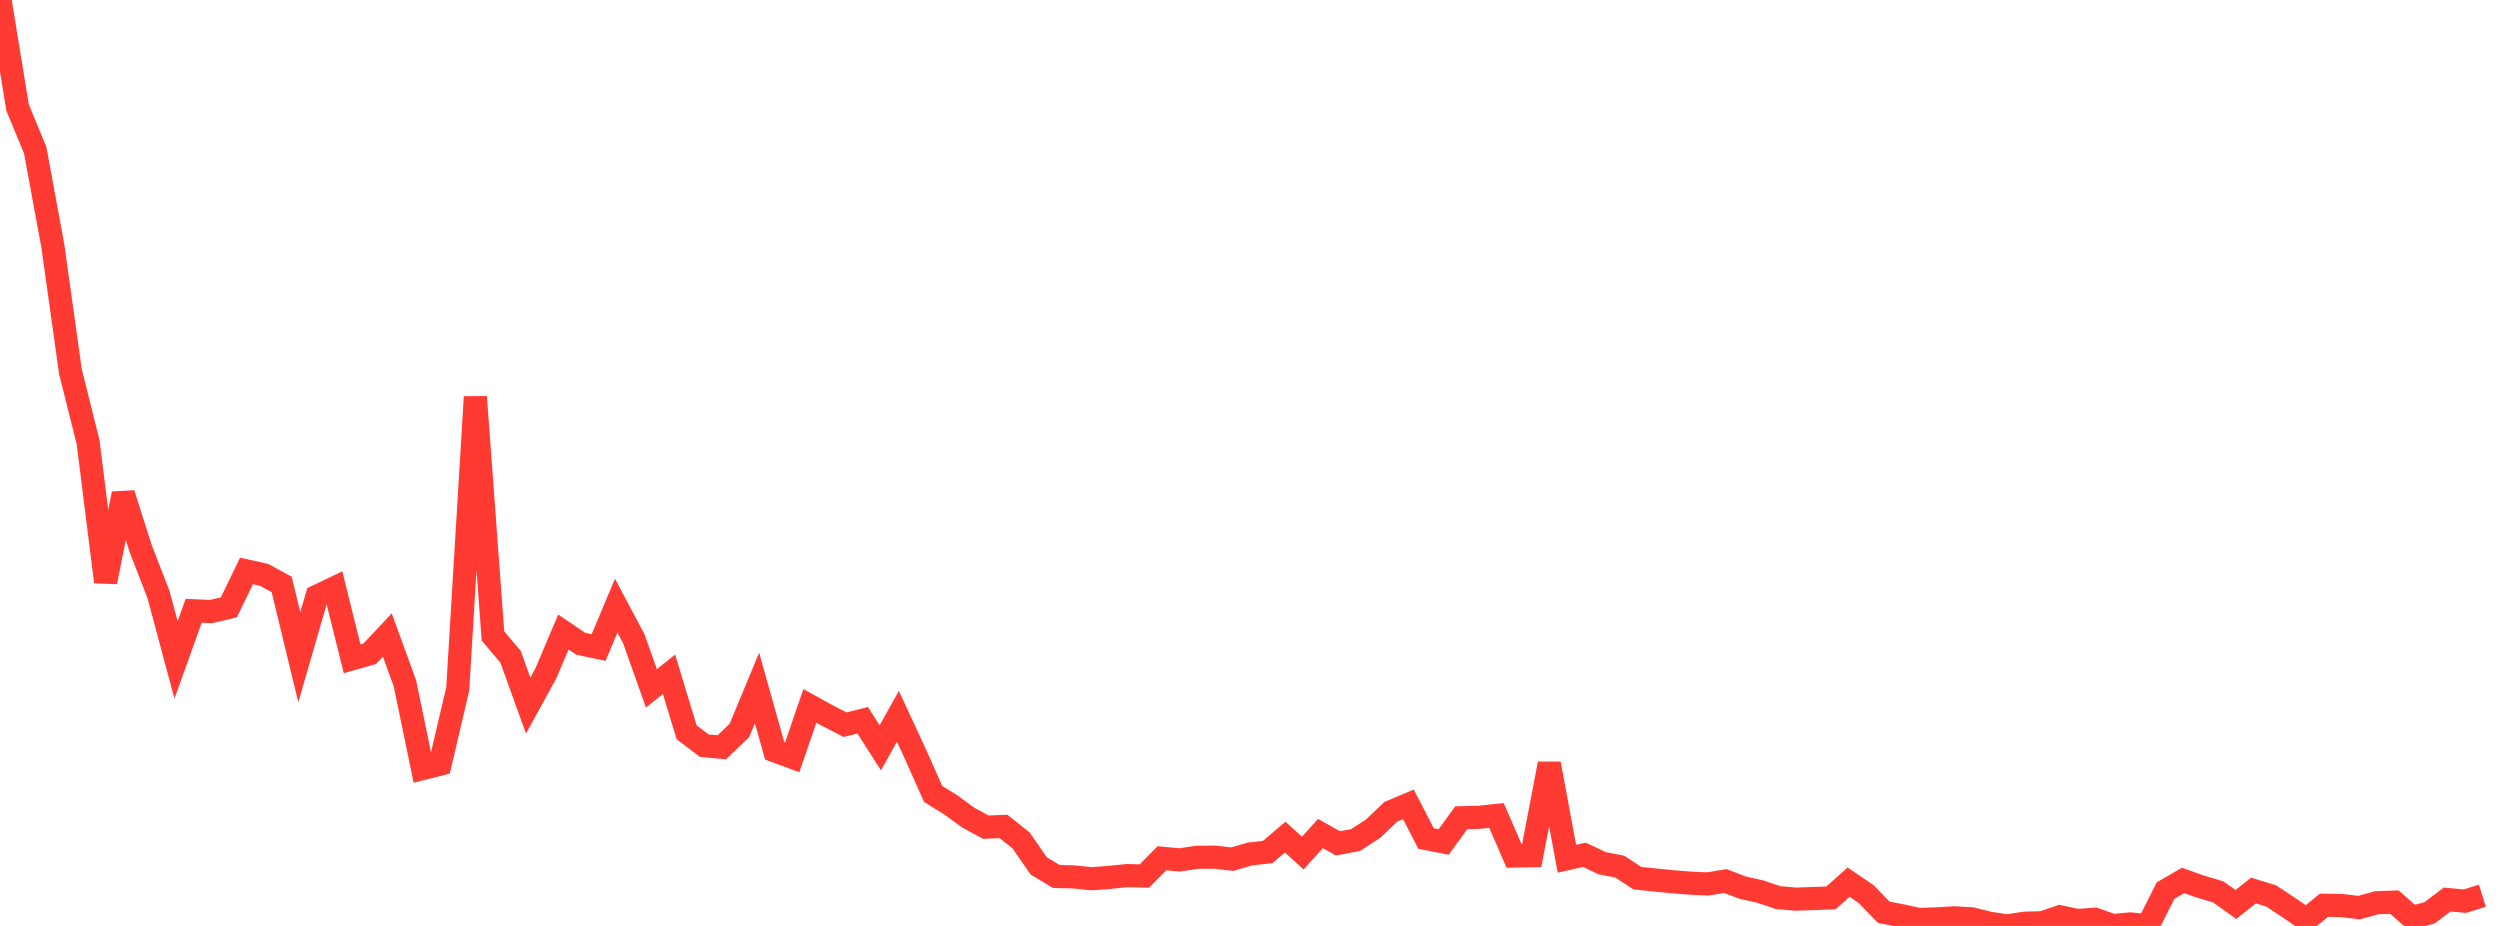 <?xml version="1.0" standalone="no"?>
<!DOCTYPE svg PUBLIC "-//W3C//DTD SVG 1.1//EN" "http://www.w3.org/Graphics/SVG/1.1/DTD/svg11.dtd">

<svg width="135" height="50" viewBox="0 0 135 50" preserveAspectRatio="none" 
  xmlns="http://www.w3.org/2000/svg"
  xmlns:xlink="http://www.w3.org/1999/xlink">


<polyline points="0.0, 0.0 0.951, 5.815 1.901, 8.11 2.852, 13.275 3.803, 20.062 4.754, 23.859 5.704, 31.424 6.655, 26.66 7.606, 29.648 8.556, 32.094 9.507, 35.634 10.458, 32.982 11.408, 33.023 12.359, 32.796 13.31, 30.832 14.261, 31.042 15.211, 31.56 16.162, 35.488 17.113, 32.2 18.063, 31.746 19.014, 35.574 19.965, 35.304 20.915, 34.29 21.866, 36.902 22.817, 41.5 23.768, 41.261 24.718, 37.2 25.669, 21.432 26.62, 34.344 27.57, 35.465 28.521, 38.1 29.472, 36.369 30.423, 34.129 31.373, 34.769 32.324, 34.969 33.275, 32.707 34.225, 34.491 35.176, 37.171 36.127, 36.411 37.077, 39.543 38.028, 40.266 38.979, 40.353 39.93, 39.44 40.88, 37.152 41.831, 40.54 42.782, 40.892 43.732, 38.117 44.683, 38.643 45.634, 39.135 46.585, 38.894 47.535, 40.382 48.486, 38.682 49.437, 40.731 50.387, 42.87 51.338, 43.461 52.289, 44.154 53.239, 44.667 54.19, 44.628 55.141, 45.386 56.092, 46.761 57.042, 47.329 57.993, 47.353 58.944, 47.452 59.894, 47.382 60.845, 47.282 61.796, 47.306 62.746, 46.346 63.697, 46.435 64.648, 46.292 65.599, 46.288 66.549, 46.394 67.5, 46.114 68.451, 46.011 69.401, 45.205 70.352, 46.067 71.303, 45.011 72.254, 45.543 73.204, 45.362 74.155, 44.741 75.106, 43.835 76.056, 43.435 77.007, 45.281 77.958, 45.465 78.908, 44.158 79.859, 44.136 80.81, 44.034 81.761, 46.226 82.711, 46.209 83.662, 41.238 84.613, 46.372 85.563, 46.159 86.514, 46.613 87.465, 46.797 88.415, 47.42 89.366, 47.521 90.317, 47.614 91.268, 47.69 92.218, 47.734 93.169, 47.577 94.12, 47.937 95.07, 48.151 96.021, 48.472 96.972, 48.553 97.923, 48.522 98.873, 48.485 99.824, 47.636 100.775, 48.283 101.725, 49.266 102.676, 49.445 103.627, 49.652 104.577, 49.619 105.528, 49.563 106.479, 49.617 107.43, 49.855 108.38, 50.0 109.331, 49.853 110.282, 49.827 111.232, 49.506 112.183, 49.704 113.134, 49.638 114.085, 49.981 115.035, 49.891 115.986, 49.986 116.937, 48.096 117.887, 47.544 118.838, 47.882 119.789, 48.165 120.739, 48.843 121.69, 48.088 122.641, 48.381 123.592, 49.008 124.542, 49.66 125.493, 48.883 126.444, 48.898 127.394, 49.011 128.345, 48.747 129.296, 48.715 130.246, 49.548 131.197, 49.292 132.148, 48.573 133.099, 48.664 134.049, 48.369" fill="none" stroke="#ff3a33" stroke-width="1.25"/>

</svg>